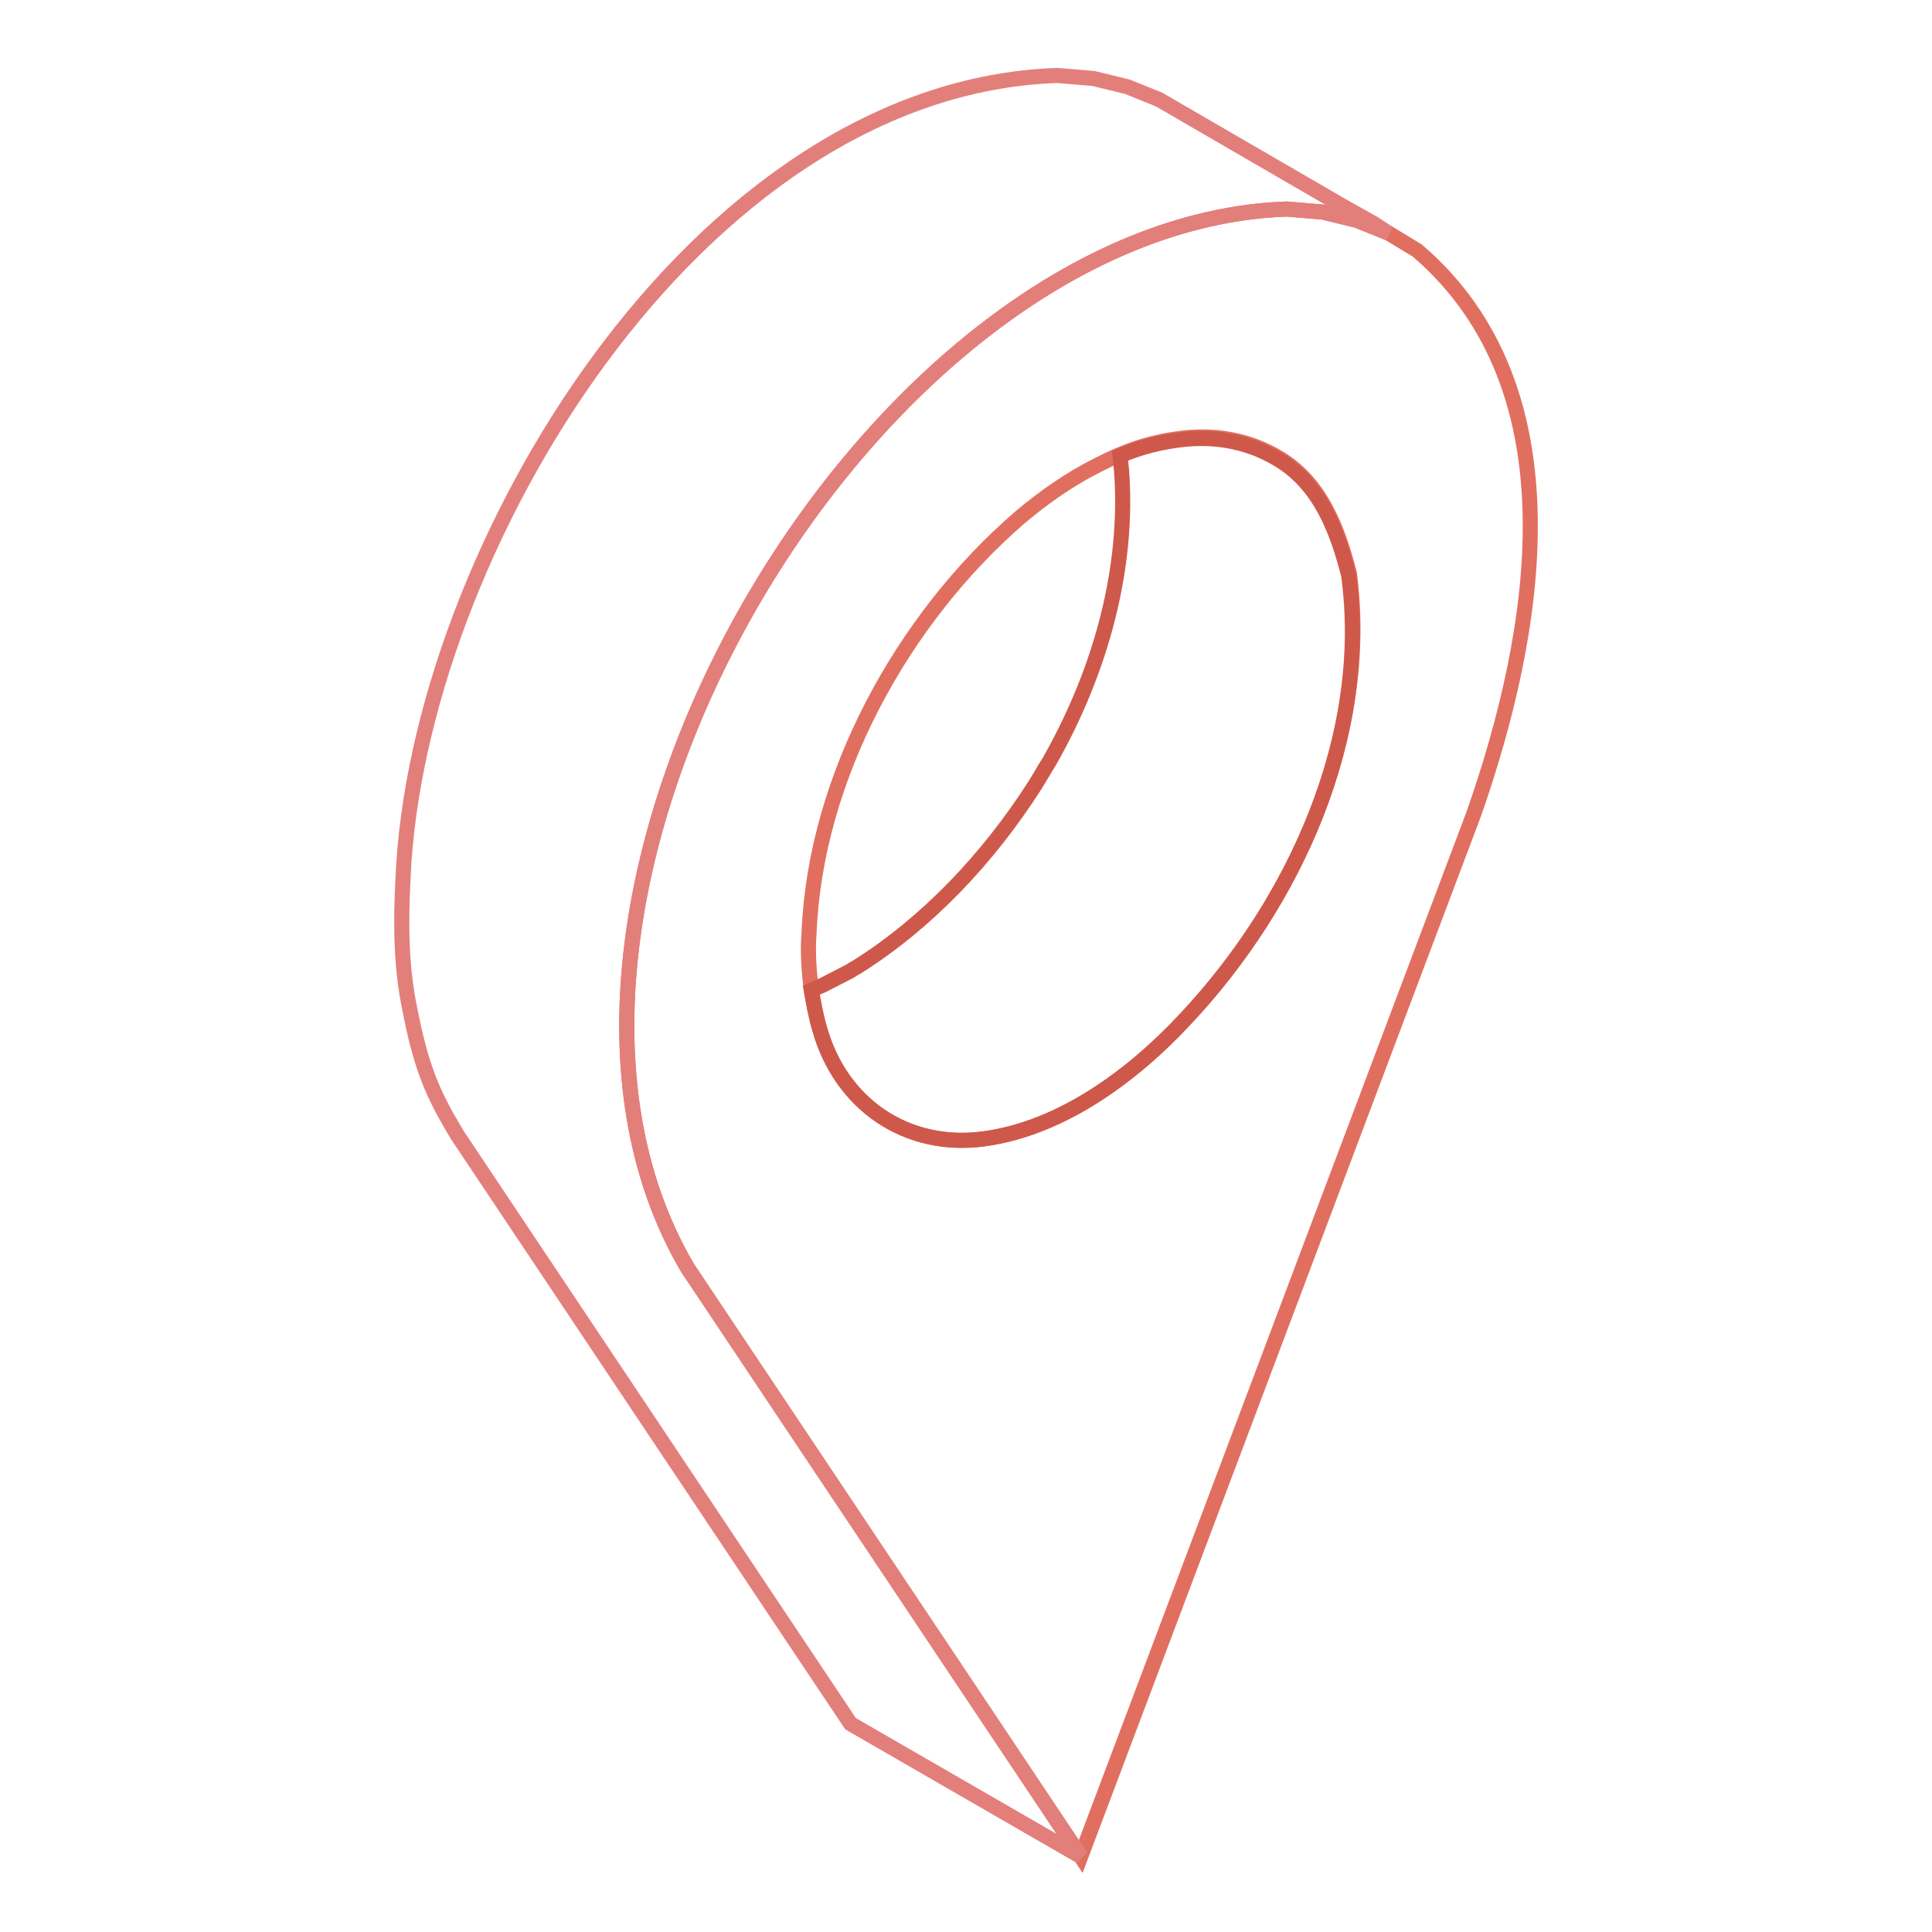 <?xml version="1.0" encoding="utf-8"?>
<!-- Svg Vector Icons : http://www.onlinewebfonts.com/icon -->
<!DOCTYPE svg PUBLIC "-//W3C//DTD SVG 1.1//EN" "http://www.w3.org/Graphics/SVG/1.1/DTD/svg11.dtd">
<svg version="1.1" xmlns="http://www.w3.org/2000/svg" xmlns:xlink="http://www.w3.org/1999/xlink" x="0px" y="0px" viewBox="0 0 256 256" enable-background="new 0 0 256 256" xml:space="preserve">
<g> <path stroke-width="2" fill-opacity="0" stroke="#e16f60"  d="M187.8,33.2l-3.8-2.3l-4.2-1.7l-4.5-1.1l-4.8-0.4c-55.4,1.9-108,91.7-79.4,140.3l52.1,78l52.1-138.2 C203.6,84.1,209.4,51.7,187.8,33.2z M157,135.1c-6.9,7.4-16.3,14.4-26.6,15.8c-10.3,1.4-19-4.6-21.8-14.6c-0.5-1.7-0.8-3.4-1.1-5.1 c-0.3-2.5-0.5-5-0.3-7.5C108,103,119.6,82,135.1,68.6c3.2-2.7,6.6-5.1,10.4-7c1-0.5,2-1,3-1.4c2.8-1.2,5.7-1.9,8.7-2.2 c4.3-0.4,8.5,0.4,12.3,2.7c5.5,3.3,7.8,9.4,9.3,15.3C181.6,97.5,171.6,119.6,157,135.1L157,135.1z"/> <path stroke-width="2" fill-opacity="0" stroke="#e37f7b"  d="M184,30.9l-4.2-1.7l-4.5-1.1l-4.8-0.4c-55.4,1.9-108,91.7-79.4,140.3l52.1,78l-30.5-17.6l-52.1-78 c-1.5-2.5-2.9-5-3.9-7.7c-1.1-2.9-1.8-5.9-2.4-9c-1.2-5.7-1.2-11.6-0.9-17.3c1.8-43,38.7-104.8,86.7-106.4l4.8,0.4l4.5,1.1l4.2,1.7 l24.3,14.1l4.1,2.3L184,30.9z"/> <path stroke-width="2" fill-opacity="0" stroke="#ce594a"  d="M157,135.1c-6.9,7.4-16.3,14.4-26.6,15.8c-10.3,1.4-19-4.6-21.8-14.6c-0.5-1.7-0.8-3.4-1.1-5.1l1.6-0.7 l3.5-1.8c0.3-0.2,0.6-0.4,1-0.6c9.2-5.8,17.3-14.3,23.5-24c0.7-1.1,1.3-2.2,2-3.3c6.8-12,10.5-25.6,9.5-38.6l-0.2-1.8 c2.8-1.2,5.7-1.9,8.7-2.2c4.3-0.4,8.5,0.4,12.3,2.7c5.5,3.3,7.8,9.4,9.3,15.3C181.6,97.5,171.6,119.6,157,135.1L157,135.1z"/></g>
</svg>